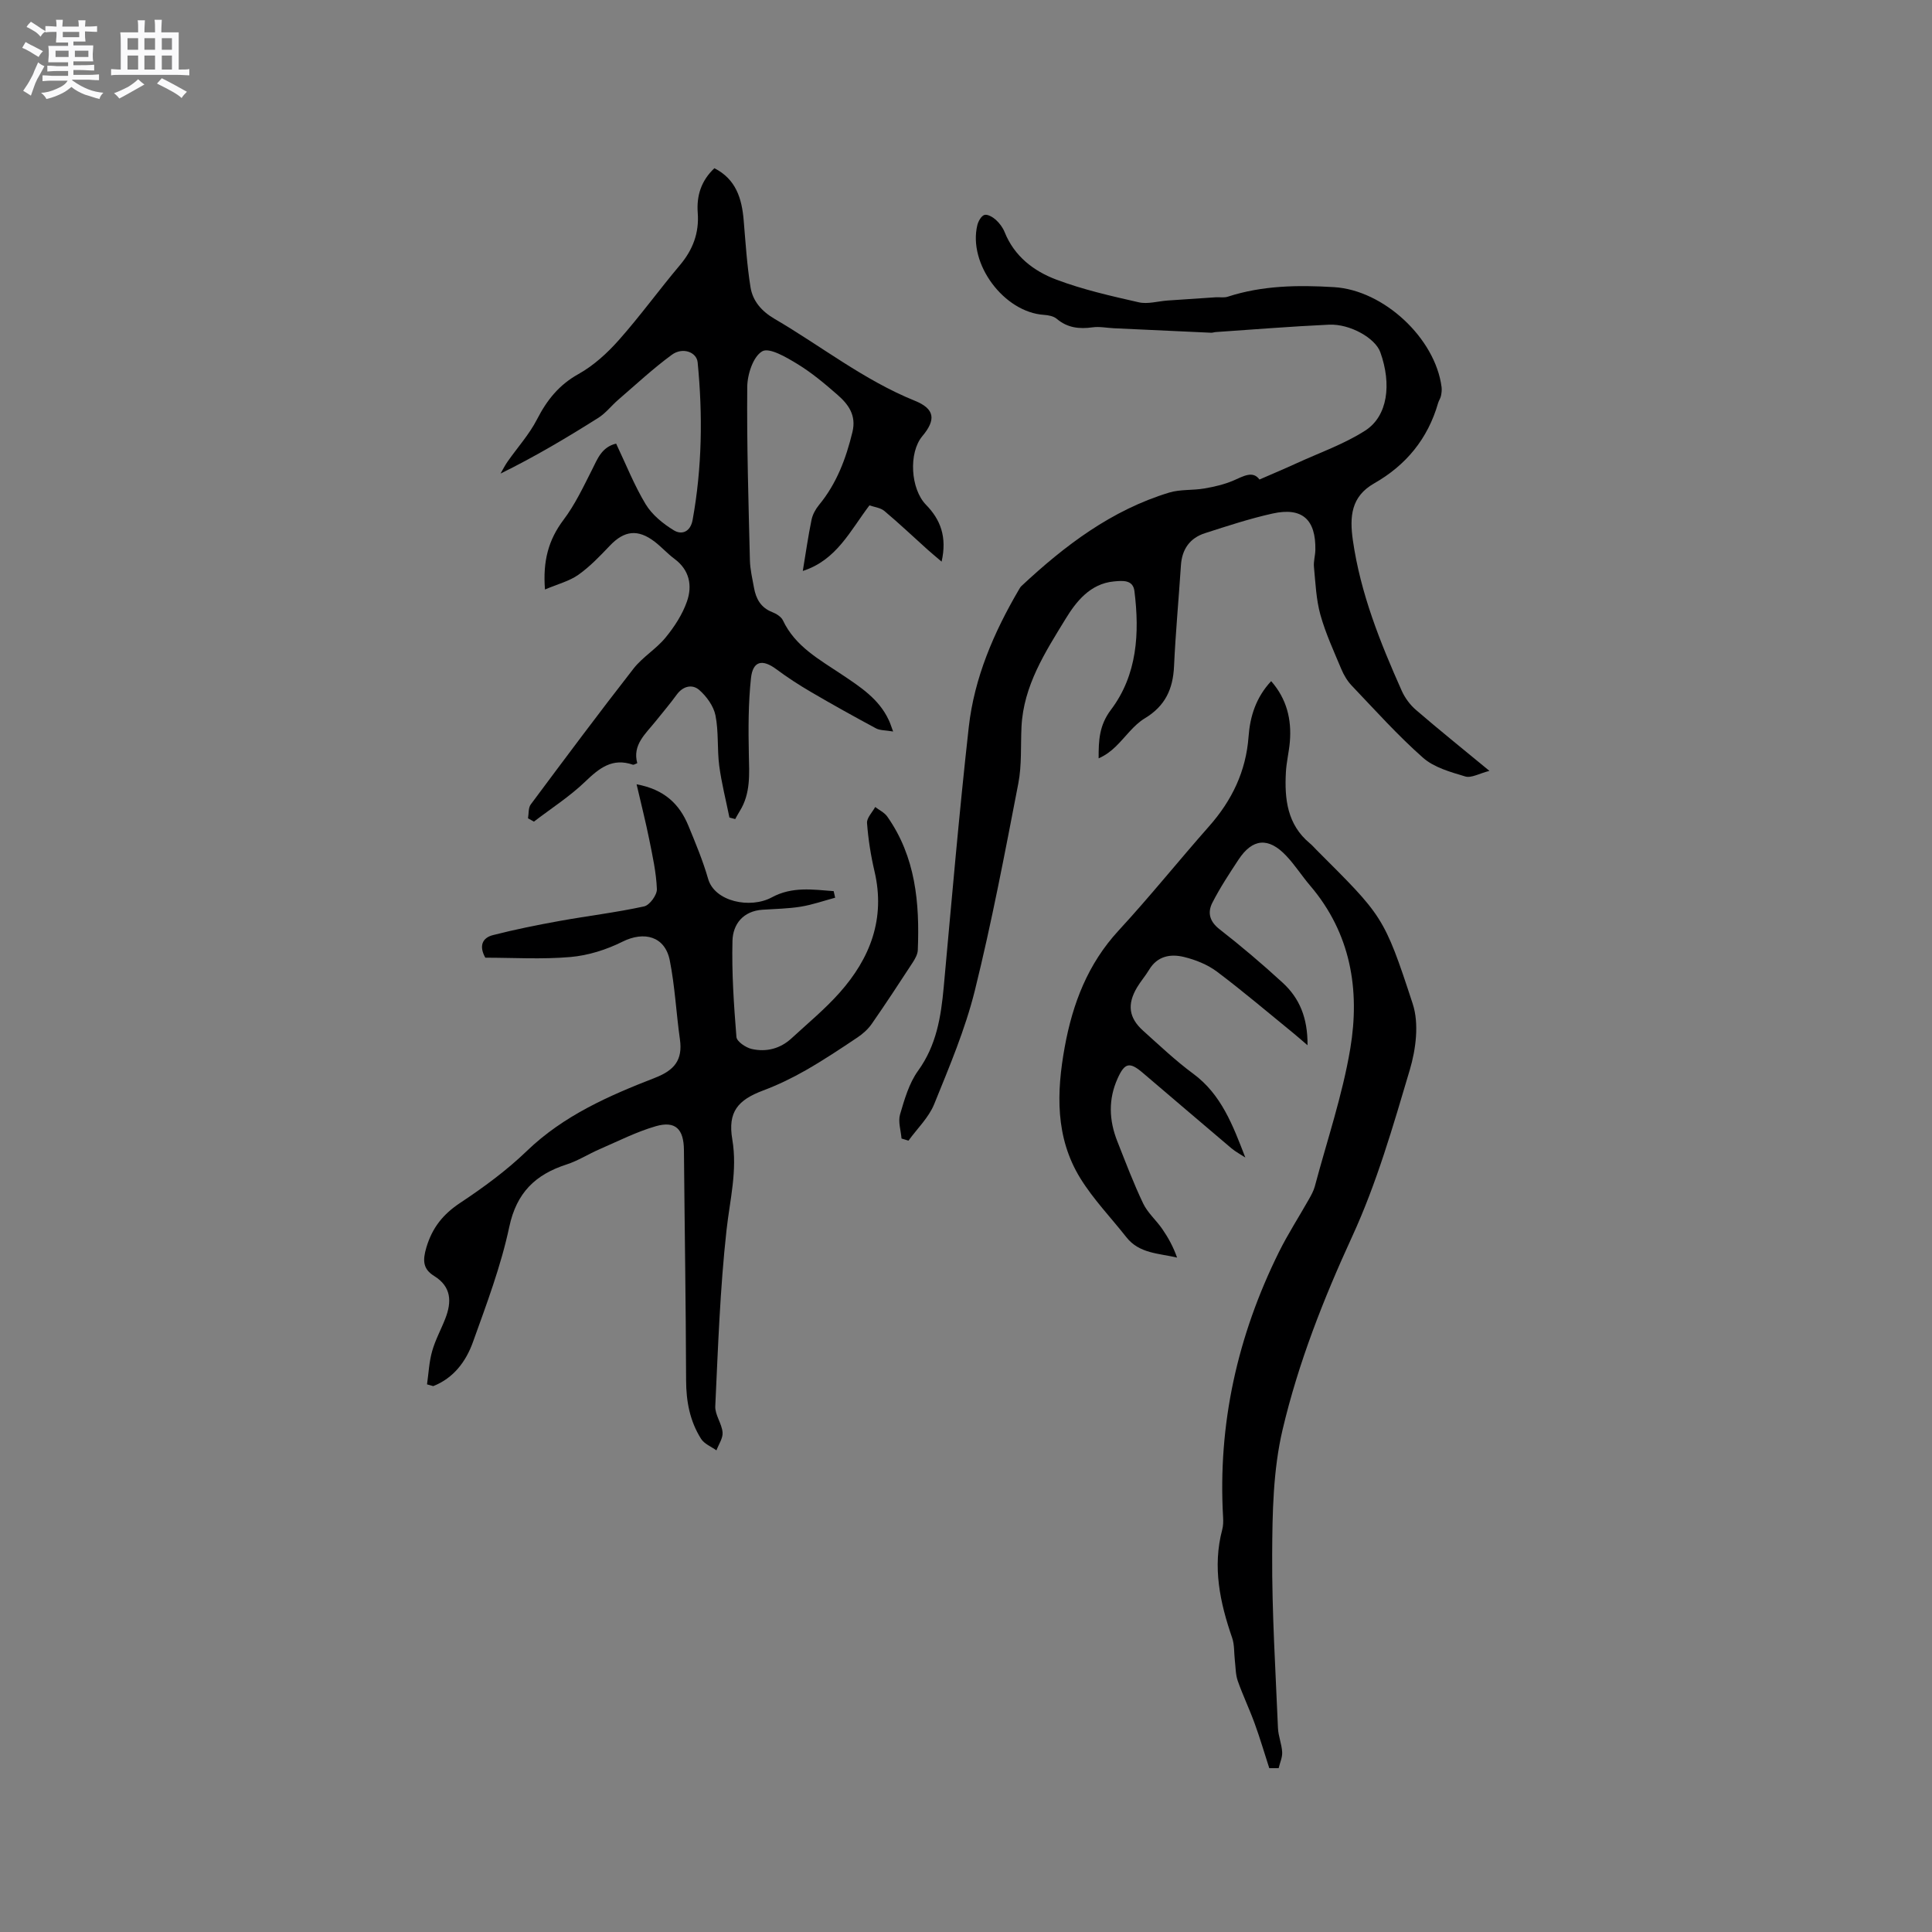 <svg enable-background="new 0 0 400 400" viewBox="0 0 400 400" xmlns="http://www.w3.org/2000/svg"><rect x="0" y="0" width="400" height="400" fill="#808080" stroke="none"/><path d="m6.8 9.5c.6.3 1.3.7 2.1 1.1-.4.4-.7.8-.9 1.2-.7-.4-1.3-.8-1.8-1.1s-1.1-.6-1.6-.8c.2-.4.5-.8.7-1.2.4.2.8.5 1.5.8zm.9 6.9c-.3.6-.5 1.1-.7 1.7s-.4 1.1-.6 1.7c-.6-.4-1.1-.7-1.6-1 .7-1 1.2-1.8 1.5-2.4.3-.5.6-1.1.8-1.7.3-.6.5-1.2.8-1.8.3.3.8.6 1.3.8-.7 1.3-1.2 2.2-1.5 2.7zm.1-11c.4.3 1 .7 1.7 1.1-.5.2-.8.6-1.1 1.1-.5-.6-1-1-1.4-1.2s-.9-.6-1.5-.8c.2-.4.5-.7.9-1.1.5.3.9.6 1.4.9zm10.5 13.1c1 .4 2 .6 3.1.7-.4.4-.7.8-.8 1.3-.9-.2-1.9-.6-3-.9-1-.4-2-.9-2.8-1.6-.5.4-1.1.9-1.9 1.3s-1.9.9-3.3 1.2c-.1-.3-.5-.8-1.1-1.3 1 0 2.1-.3 3.2-.8 1.2-.5 1.9-1 2.3-1.7h-3.2c-.4 0-1 0-2 .1v-1.2c1 0 1.7.1 2 .1h3.3v-1h-2.3c-.2 0-.9 0-2 .1v-1.2c1.2 0 1.9.1 2 .1h2.3v-.8h-4.1c0-.7.1-1.2.1-1.6 0-.5 0-1.1-.1-1.8h4.1v-.7h-2.5c0-.6.1-1.1.1-1.6v-.6h-.5c-.4 0-1 0-1.8.1v-1.3c1.2 0 1.9.1 2.1.1h.2c0-.3 0-.8-.1-1.4h1.4c0 .6-.1 1-.1 1.4h3.4c0-.4 0-.8-.1-1.3h1.5c0 .4-.1.9-.1 1.3.7 0 1.5 0 2.5-.1v1.2c-1 0-1.8-.1-2.5-.1v.6c0 .3 0 .8.1 1.5h-2.5v.8h4.1c0 .7-.1 1.3-.1 1.8s0 1 .1 1.5h-4.1v.8h1.4c.8 0 1.8 0 2.9-.1v1.2c-1 0-1.9-.1-2.8-.1h-1.5v1h3.2c.3 0 1 0 2.1-.1v1.2c-1.1 0-1.8-.1-2.1-.1h-3.4l-.1.1c1.4 1 2.4 1.5 3.4 1.9zm-4.1-6.7v-1.3h-2.7v1.3zm2.2-4.1v-1.1h-3.4v1.1zm1.9 4.1v-1.3h-2.8v1.3z" fill="#fafafb"/><path d="m37 6.7v2.3 5.4c1 0 1.8 0 2.2-.1v1.3c-.6 0-1.5-.1-2.5-.1h-11.9c-.7 0-1.3 0-1.8.1v-1.3c.5 0 1.1.1 2 .1v-5.2c0-1 0-1.8-.1-2.5h3.7c0-1.3 0-2.1-.1-2.5h1.5c0 .4-.1 1.3-.1 2.5h2.2c0-1.2 0-2.1-.1-2.6h1.5c0 .4-.1 1.3-.1 2.6zm-12.3 13.7c-.3-.4-.7-.8-1.1-1.1 1.1-.4 2.1-.9 2.9-1.3.8-.5 1.5-1 2.1-1.6.4.4.9.8 1.3 1.1-2.5 1.4-4.2 2.4-5.2 2.9zm3.9-10.1v-2.4h-2.2v2.4zm0 4.1v-2.9h-2.2v2.9zm3.5-4.1v-2.4h-2.2v2.4zm0 4.1v-2.9h-2.2v2.9zm.4 2.9 1-1.1c.6.3 1.4.7 2.5 1.3s2 1.1 2.7 1.5c-.4.4-.8.8-1.1 1.3-.8-.8-2.5-1.7-5.1-3zm3.1-7v-2.4h-2.1v2.4zm0 4.1v-2.9h-2.1v2.9z" fill="#fafafb"/><g fill="#000001"><path d="m262.79 366.08c-1-3.08-1.91-6.2-3.02-9.24-1.08-2.98-2.46-5.85-3.51-8.84-.46-1.33-.43-2.83-.6-4.25-.18-1.55-.06-3.19-.55-4.63-2.53-7.32-4.11-14.69-2.06-22.43.21-.8.23-1.69.18-2.53-1.12-19.35 2.99-37.62 11.55-54.92 1.87-3.77 4.17-7.32 6.24-10.99.47-.83.94-1.69 1.19-2.59 2.53-9.5 5.73-18.89 7.35-28.55 2.04-12.17.11-23.87-8.3-33.74-1.72-2.01-3.15-4.28-4.97-6.2-3.67-3.88-6.97-3.59-9.87.81-1.91 2.9-3.83 5.82-5.41 8.91-1.03 2.01-.62 3.86 1.47 5.49 4.51 3.52 8.89 7.23 13.1 11.1 3.44 3.16 5.18 7.22 5.13 12.93-1.4-1.2-2.13-1.85-2.89-2.47-5.26-4.28-10.42-8.68-15.83-12.75-1.97-1.48-4.48-2.49-6.9-3.07-2.73-.66-5.46-.2-7.16 2.63-.76 1.27-1.75 2.4-2.51 3.67-2.09 3.51-1.73 6.3 1.25 8.98 3.39 3.04 6.72 6.21 10.37 8.9 5.85 4.31 8.22 10.72 10.79 17.35-.97-.64-2.01-1.18-2.89-1.92-6.16-5.2-12.27-10.46-18.41-15.67-2.68-2.27-3.69-2-5.14 1.22-1.95 4.31-1.78 8.65-.08 12.97 1.71 4.33 3.36 8.7 5.36 12.9.93 1.95 2.71 3.48 3.96 5.29 1.23 1.78 2.28 3.69 3.07 5.93-3.82-.9-7.83-.83-10.49-4.21-3.21-4.08-6.87-7.87-9.57-12.26-5.17-8.43-4.91-17.74-3.2-27.13 1.64-9.01 4.79-17.22 11.16-24.12 6.46-7 12.43-14.45 18.74-21.59 4.72-5.34 7.63-11.37 8.16-18.54.31-4.2 1.52-8.1 4.68-11.5 3.22 3.68 4.26 7.91 3.87 12.57-.18 2.11-.71 4.19-.82 6.3-.3 5.54.27 10.83 4.97 14.72.49.4.9.89 1.35 1.34 13.66 13.68 13.96 13.58 19.94 31.89 1.34 4.09.66 9.38-.61 13.67-3.46 11.65-6.85 23.46-11.91 34.46-5.97 12.99-11.17 26.21-14.42 40.01-1.97 8.35-2.12 17.24-2.16 25.89-.06 11.97.7 23.94 1.2 35.91.07 1.67.78 3.31.87 4.98.06 1.09-.47 2.21-.73 3.32-.65-.01-1.3 0-1.94 0z"/><path d="m260.76 99.28c3.02-1.32 5.37-2.3 7.69-3.37 4.77-2.19 9.82-3.95 14.2-6.76 4.66-2.99 5.52-9.58 3.12-16.25-1.03-2.87-6.23-5.88-10.62-5.68-7.82.36-15.64 1-23.45 1.53-.32.02-.63.15-.94.14-6.72-.3-13.44-.62-20.15-.93-1.47-.07-2.97-.39-4.4-.19-2.75.38-5.2.12-7.42-1.76-.65-.55-1.73-.76-2.64-.82-8.26-.53-15.76-10.54-13.8-18.59.2-.81.82-1.91 1.47-2.1.64-.19 1.72.44 2.35 1 .76.69 1.45 1.61 1.83 2.56 2 5 6.02 8.07 10.7 9.83 5.51 2.08 11.32 3.39 17.08 4.7 1.86.42 3.96-.23 5.95-.37 3.32-.23 6.64-.46 9.96-.67.84-.05 1.74.13 2.5-.12 7.19-2.34 14.59-2.43 22.01-1.98 10.29.62 20.95 10.58 22.26 20.67.08.61 0 1.26-.13 1.87-.11.51-.45.96-.59 1.47-2.12 7.37-6.62 12.85-13.24 16.62-4.8 2.73-5.1 6.91-4.4 11.8 1.58 10.99 5.65 21.13 10.12 31.15.66 1.47 1.72 2.91 2.95 3.96 4.73 4.08 9.6 7.99 15.2 12.61-2.11.54-3.76 1.53-5 1.16-3.05-.92-6.46-1.85-8.75-3.88-5.23-4.61-9.92-9.86-14.75-14.92-.92-.96-1.65-2.2-2.17-3.44-1.55-3.71-3.26-7.4-4.33-11.25-.88-3.18-1.01-6.58-1.33-9.89-.11-1.14.26-2.32.29-3.48.13-6.34-2.71-8.94-8.85-7.58-4.74 1.05-9.38 2.58-14.01 4.07-3.13 1.01-4.75 3.32-4.97 6.64-.46 6.98-1.11 13.95-1.43 20.94-.22 4.7-1.83 8.21-6.05 10.75-2.34 1.41-4.01 3.9-6.04 5.86-.99.96-2.1 1.8-3.52 2.43-.01-3.7.1-6.81 2.55-10.06 5.45-7.22 5.95-15.88 4.86-24.58-.3-2.38-2.44-2.16-4.26-1.99-4.93.46-7.85 4.25-9.96 7.7-4.21 6.88-8.75 13.86-9.16 22.4-.19 3.92.08 7.92-.66 11.73-2.77 14.34-5.49 28.7-9 42.87-2 8.05-5.29 15.81-8.42 23.53-1.13 2.78-3.51 5.04-5.32 7.55-.48-.15-.96-.29-1.44-.44-.13-1.66-.74-3.47-.31-4.97.92-3.13 1.87-6.47 3.73-9.05 3.82-5.28 4.75-11.17 5.32-17.35 1.64-17.94 3.18-35.89 5.18-53.79 1.14-10.22 5.18-19.6 10.37-28.46.16-.27.32-.57.55-.78 8.97-8.38 18.64-15.71 30.59-19.34 2.28-.69 4.84-.43 7.23-.84 2.05-.35 4.13-.83 6.04-1.64 2.09-.91 4.04-2.11 5.41-.22z"/><path d="m184.91 151.45c-1.6-.28-2.72-.2-3.56-.66-4.54-2.44-9.04-4.94-13.49-7.55-2.45-1.43-4.85-2.99-7.12-4.68-2.89-2.15-4.87-1.75-5.26 1.85-.56 5.23-.55 10.54-.44 15.8.09 4.06.39 8.06-1.87 11.7-.34.54-.64 1.11-.95 1.67-.4-.11-.8-.22-1.2-.32-.72-3.57-1.63-7.11-2.11-10.71-.45-3.46-.1-7.05-.78-10.44-.39-1.93-1.84-3.93-3.36-5.26-1.43-1.24-3.35-.84-4.67.98-1.37 1.89-2.89 3.66-4.34 5.48-2.08 2.61-4.87 4.89-3.82 8.7-.52.2-.74.37-.89.32-4.24-1.48-6.96.68-9.87 3.48-3.22 3.1-7.07 5.56-10.64 8.3-.41-.23-.82-.46-1.22-.69.17-.97.04-2.16.56-2.86 7.03-9.44 14.06-18.87 21.3-28.15 1.87-2.39 4.68-4.04 6.61-6.4 1.83-2.23 3.5-4.79 4.44-7.49 1.14-3.25.54-6.49-2.57-8.8-1.44-1.07-2.66-2.44-4.08-3.54-3.51-2.7-6.32-2.35-9.31.79-2.04 2.14-4.12 4.33-6.52 6.03-1.88 1.33-4.27 1.92-6.92 3.05-.46-5.9.72-10.28 3.84-14.42 2.38-3.15 4.1-6.82 5.9-10.37 1.15-2.28 1.99-4.68 4.99-5.42 2.03 4.26 3.74 8.62 6.12 12.56 1.33 2.19 3.59 4.03 5.82 5.39 1.68 1.03 3.46.3 3.9-2.15 1.96-10.82 2.11-21.71 1.04-32.62-.21-2.14-3.12-3.2-5.34-1.57-3.88 2.84-7.42 6.15-11.08 9.3-1.42 1.22-2.6 2.79-4.16 3.77-6.5 4.1-13.11 8.03-20.23 11.53.48-.83.91-1.7 1.46-2.48 2.04-2.92 4.49-5.62 6.1-8.76 2.05-3.99 4.54-7.12 8.58-9.37 3.13-1.75 5.95-4.32 8.35-7.03 4.43-4.99 8.35-10.42 12.66-15.53 2.68-3.18 3.99-6.67 3.68-10.8-.27-3.57.72-6.69 3.45-9.25 4.46 2.27 5.68 6.25 6.06 10.77.39 4.62.68 9.27 1.41 13.84.46 2.89 2.3 5.01 4.99 6.58 9.67 5.65 18.51 12.69 29.03 16.95 4.17 1.68 4.41 3.94 1.56 7.33-2.88 3.44-2.45 10.92.76 14.21 2.98 3.05 4.39 6.62 3.23 11.77-1.23-1.05-2.09-1.76-2.92-2.5-2.97-2.67-5.87-5.42-8.93-7.99-.82-.68-2.1-.81-3.09-1.16-4 5.27-6.81 11.34-13.8 13.58.63-3.78 1.11-7.21 1.81-10.59.22-1.08.82-2.18 1.52-3.04 3.67-4.44 5.61-9.61 6.95-15.14.84-3.48-.85-5.74-3.12-7.72-2.62-2.29-5.32-4.56-8.28-6.36-2.26-1.38-5.8-3.47-7.27-2.63-1.88 1.07-3.09 4.78-3.11 7.36-.11 11.97.26 23.95.55 35.92.05 1.89.5 3.77.84 5.65.41 2.3 1.41 4.15 3.78 5.07.84.33 1.85.95 2.21 1.7 2.56 5.43 7.58 8.12 12.21 11.23 3.8 2.55 7.65 5.02 9.68 9.37.29.57.47 1.17.93 2.42z"/><path d="m88.41 286.62c.33-2.3.43-4.66 1.06-6.87.65-2.33 1.85-4.49 2.73-6.76 1.35-3.47 1.27-6.59-2.31-8.81-2.35-1.45-2.4-3.24-1.62-5.89 1.22-4.11 3.45-6.89 7.01-9.25 4.84-3.21 9.6-6.7 13.77-10.72 7.63-7.36 17.01-11.46 26.58-15.18 4.02-1.57 5.74-3.7 5.14-7.95-.77-5.44-1.03-10.97-2.1-16.35-.99-4.98-5.29-6.13-9.82-3.86-3.3 1.65-7.08 2.84-10.75 3.16-5.87.51-11.82.14-17.62.14-1.36-2.42-.62-4.11 1.56-4.67 4.56-1.17 9.2-2.1 13.84-2.94 5.82-1.05 11.71-1.75 17.48-3.01 1.14-.25 2.69-2.37 2.64-3.58-.13-3.44-.9-6.87-1.58-10.27-.74-3.67-1.67-7.31-2.62-11.43 5.75 1.06 8.88 4.1 10.72 8.57 1.49 3.62 3.01 7.25 4.09 11.01 1.35 4.72 8.72 6.24 13.18 3.83 4.22-2.29 8.5-1.61 12.81-1.29.1.45.21.91.31 1.36-2.38.64-4.72 1.47-7.14 1.86-2.6.42-5.27.45-7.9.63-4.02.27-6.13 2.99-6.22 6.44-.17 6.63.29 13.29.82 19.91.08.94 1.94 2.2 3.16 2.48 3.02.68 5.91-.05 8.25-2.21 3.35-3.09 6.9-6.02 9.92-9.41 6.38-7.16 9.55-15.37 7.26-25.15-.77-3.28-1.3-6.65-1.55-10.01-.08-1.06 1.09-2.21 1.69-3.32.84.65 1.91 1.14 2.5 1.98 5.87 8.34 6.72 17.87 6.32 27.66-.04.88-.57 1.8-1.07 2.58-2.78 4.26-5.57 8.52-8.47 12.69-.76 1.09-1.83 2.05-2.95 2.8-3.52 2.36-7.06 4.71-10.73 6.81-2.82 1.61-5.78 3.04-8.82 4.18-5.2 1.96-7.33 4.41-6.37 10.1 1.1 6.48-.5 12.52-1.19 18.79-1.34 12.1-1.76 24.31-2.33 36.48-.08 1.77 1.35 3.57 1.51 5.4.11 1.2-.81 2.49-1.27 3.73-1.09-.78-2.53-1.34-3.19-2.4-2.31-3.66-3.08-7.74-3.09-12.1-.05-15.9-.31-31.8-.45-47.7-.04-4.3-1.74-6.08-5.82-4.91-3.99 1.15-7.77 3.08-11.6 4.74-2.32 1-4.49 2.41-6.88 3.18-6.46 2.09-10.35 5.83-11.86 12.92-1.73 8.13-4.71 16.02-7.53 23.87-1.44 4.01-4 7.44-8.21 9.1-.44-.11-.86-.24-1.29-.36z"/></g></svg>